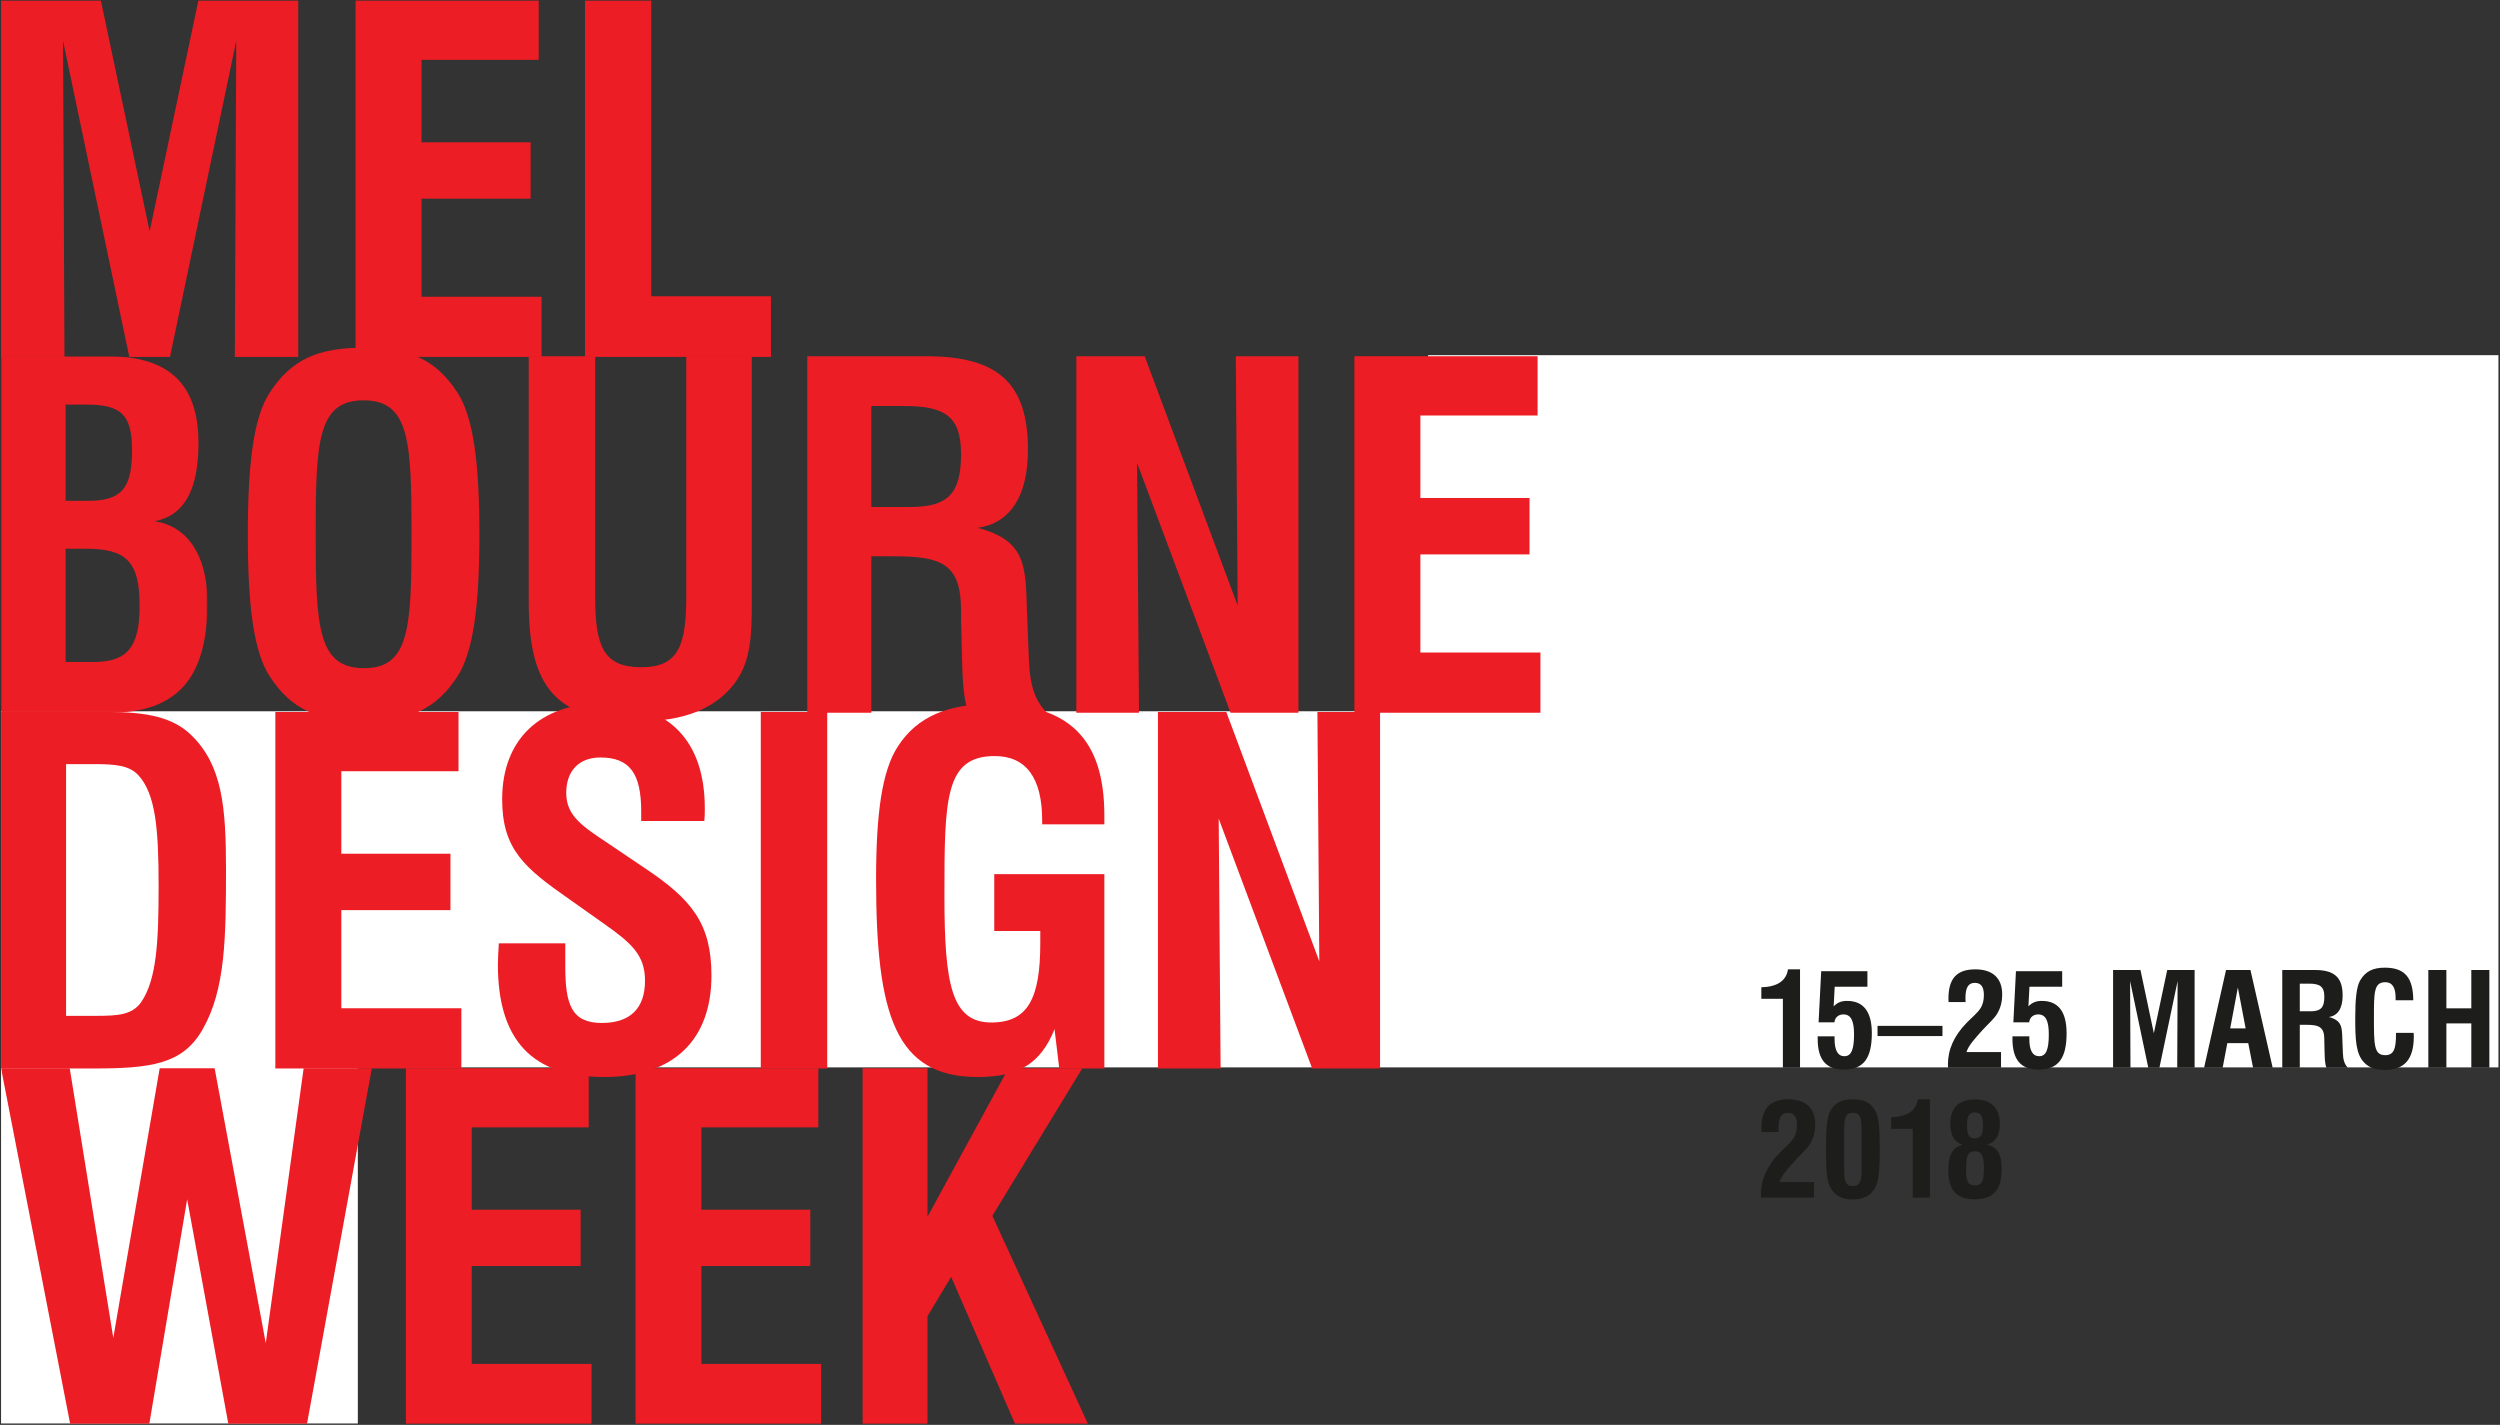 <?xml version="1.0" encoding="UTF-8" standalone="no"?>
<svg width="1165px" height="664px" viewBox="0 0 1165 664" version="1.1" xmlns="http://www.w3.org/2000/svg" xmlns:xlink="http://www.w3.org/1999/xlink">
    <rect x="0" y="0" width="1165" height="664" fill="#333333" stroke="none"/>
    <title>Group 15</title>
    <desc>Created with Sketch.</desc>
    <defs>
        <polygon id="path-1" points="0 0.002 96.197 0.002 96.197 166.132 0 166.132"></polygon>
        <polygon id="path-3" points="0 664.086 717.353 664.086 717.353 0.505 0 0.505"></polygon>
    </defs>
    <g id="MDW-landing-V2" stroke="none" stroke-width="1" fill="none" fill-rule="evenodd" transform="translate(-157, -201)">
        <g id="Group-15" transform="translate(157, 200)">
            <g id="Group" transform="translate(0.493, 0.493)">
                <polygon id="Page-1-Copy" fill="#FFFFFF" points="665.012 166.022 665.012 331.962 498.759 331.962 332.505 331.962 166.253 331.962 0 331.962 0 497.904 0 663.846 166.253 663.846 166.253 497.904 332.505 497.904 498.759 497.904 665.012 497.904 831.264 497.904 997.517 497.904 1163.771 497.904 1163.771 166.022"></polygon>
                <rect id="Rectangle-2" fill="#FFFFFF" x="649.509" y="183.029" width="31.585" height="134.437"></rect>
                <g id="Page-1">
                    <polygon id="Fill-1" fill="#EC1D24" points="91.956 0.81 69.242 108.327 46.529 0.81 0 0.81 0 166.831 29.551 166.831 28.888 19.574 59.761 166.831 78.724 166.831 109.597 19.574 108.937 166.831 138.486 166.831 138.486 0.81"></polygon>
                    <polygon id="Fill-2" fill="#EC1D24" points="165.212 0.81 165.212 166.831 251.867 166.831 251.867 138.794 195.938 138.794 195.938 93.092 246.782 93.092 246.782 66.821 195.938 66.821 195.938 28.407 250.54 28.407 250.54 0.81"></polygon>
                    <polygon id="Fill-3" fill="#EC1D24" points="272.113 0.81 272.113 166.831 358.769 166.831 358.769 138.572 302.982 138.572 302.982 0.81"></polygon>
                    <g id="Group-31">
                        <g id="Group-6" transform="translate(0, 166.513)">
                            <mask id="mask-2" fill="white">
                                <use xlink:href="#path-1"></use>
                            </mask>
                            <g id="Clip-5"></g>
                            <path d="M42.901,142.494 C58.824,142.494 64.573,135.645 64.573,116.206 C64.573,95.218 57.939,89.695 39.363,89.695 L30.076,89.695 L30.076,142.494 L42.901,142.494 Z M40.469,67.382 C56.17,67.382 61.035,61.637 61.035,43.744 C61.035,26.954 55.728,22.535 39.584,22.535 L30.076,22.535 L30.076,67.382 L40.469,67.382 Z M-0,0.002 L49.757,0.002 C78.284,0.002 91.995,13.035 91.995,40.43 C91.995,62.521 85.14,74.451 71.429,76.882 C86.689,79.091 96.197,92.566 96.197,114.879 C96.197,150.226 81.822,166.132 50.641,166.132 L-0,166.132 L-0,0.002 Z" id="Fill-4" fill="#EC1D24" mask="url(#mask-2)"></path>
                        </g>
                        <path d="M169.169,311.879 C190.399,311.879 191.283,292.88 191.283,249.58 C191.283,206.28 190.399,187.06 168.948,187.06 C147.497,187.06 146.613,206.28 146.613,249.58 C146.613,292.88 147.718,311.879 169.169,311.879 M125.162,183.525 C135.335,167.84 147.939,162.538 168.948,162.538 C189.956,162.538 202.561,167.84 212.734,183.525 C220.253,195.234 222.906,216.884 222.906,249.58 C222.906,282.055 220.253,303.926 212.734,315.634 C202.561,331.319 189.956,336.622 168.948,336.622 C147.939,336.622 135.335,331.319 125.162,315.634 C117.642,304.147 114.989,282.277 114.989,249.58 C114.989,216.884 117.642,195.014 125.162,183.525" id="Fill-7" fill="#EC1D24"></path>
                        <path d="M276.858,166.515 L276.858,278.52 C276.858,301.495 280.617,311.437 298.309,311.437 C315.779,311.437 319.317,301.274 319.317,278.077 L319.317,166.515 L349.834,166.515 L349.834,281.171 C349.834,297.077 349.393,309.006 341.653,319.169 C332.807,330.656 318.212,336.621 297.866,336.621 C258.282,336.621 245.899,320.493 245.899,281.171 L245.899,166.515 L276.858,166.515 Z" id="Fill-9" fill="#EC1D24"></path>
                        <path d="M423.467,236.767 C441.379,236.767 447.351,230.581 447.351,212.023 C447.351,194.351 439.611,189.711 420.813,189.711 L405.554,189.711 L405.554,236.767 L423.467,236.767 Z M375.7,166.515 L431.206,166.515 C464.6,166.515 478.53,179.106 478.53,210.035 C478.53,231.685 470.348,244.278 455.09,246.486 C477.868,252.451 477.424,264.38 478.088,285.811 L478.973,307.902 C479.416,318.727 481.184,326.459 487.376,332.645 L450.668,332.645 C448.456,325.576 448.013,317.18 447.792,306.797 L447.351,289.346 L447.351,284.926 C447.351,263.277 438.283,259.742 416.17,259.742 L405.554,259.742 L405.554,332.645 L375.7,332.645 L375.7,166.515 Z" id="Fill-11" fill="#EC1D24"></path>
                        <polygon id="Fill-13" fill="#EC1D24" points="501.081 166.515 532.927 166.515 576.27 282.718 575.386 166.515 604.577 166.515 604.577 332.646 572.953 332.646 529.387 216.222 530.273 332.646 501.081 332.646"></polygon>
                        <polygon id="Fill-15" fill="#EC1D24" points="630.664 166.514 716.025 166.514 716.025 194.129 661.404 194.129 661.404 232.568 712.265 232.568 712.265 258.858 661.404 258.858 661.404 304.587 717.352 304.587 717.352 332.644 630.664 332.644"></polygon>
                        <path d="M44.008,473.894 C54.624,473.894 61.257,473.452 65.46,467.266 C72.537,456.662 73.421,439.21 73.421,413.363 C73.421,387.073 72.095,370.504 63.911,361.667 C59.71,357.249 53.518,356.586 43.565,356.586 L30.297,356.586 L30.297,473.894 L44.008,473.894 Z M0.001,332.285 L49.759,332.285 C67.892,332.285 80.276,334.716 88.9,343.331 C103.053,357.249 104.821,376.69 104.821,405.187 C104.821,437.221 104.602,461.523 93.986,480.08 C84.699,496.647 69.439,498.415 42.681,498.415 L0.001,498.415 L0.001,332.285 Z" id="Fill-17" fill="#EC1D24"></path>
                        <polygon id="Fill-19" fill="#EC1D24" points="127.816 332.285 213.177 332.285 213.177 359.9 158.556 359.9 158.556 398.341 209.417 398.341 209.417 424.629 158.556 424.629 158.556 470.359 214.504 470.359 214.504 498.416 127.816 498.416"></polygon>
                        <path d="M262.928,440.093 L262.928,450.698 C262.928,468.592 265.803,477.208 279.957,477.208 C293.225,477.208 300.081,470.359 300.081,457.545 C300.081,445.616 293.889,440.093 281.063,431.036 L265.141,419.769 C243.911,404.968 233.517,396.351 233.517,372.935 C233.517,345.099 251.208,328.308 280.178,328.308 C310.917,328.308 327.945,345.54 327.945,377.132 C327.945,379.119 327.945,381.109 327.724,383.096 L298.311,383.096 L298.311,378.678 C298.311,361.004 293.005,353.494 279.294,353.494 C269.341,353.494 263.371,359.68 263.371,370.063 C263.371,380.667 270.889,385.527 282.832,393.479 L299.86,404.968 C321.753,419.548 331.041,430.815 331.041,455.116 C331.041,485.16 313.348,502.392 281.063,502.392 C247.67,502.392 231.528,485.382 231.528,450.035 C231.528,446.943 231.747,443.629 231.969,440.093 L262.928,440.093 Z" id="Fill-21" fill="#EC1D24"></path>
                        <mask id="mask-4" fill="white">
                            <use xlink:href="#path-3"></use>
                        </mask>
                        <g id="Clip-24"></g>
                        <polygon id="Fill-23" fill="#EC1D24" mask="url(#mask-4)" points="354.031 498.416 384.992 498.416 384.992 332.285 354.031 332.285"></polygon>
                        <path d="M490.915,480.08 C484.502,496.207 474.108,502.392 455.091,502.392 C416.832,502.392 407.765,473.674 407.765,410.269 C407.765,380.004 410.419,359.458 418.159,347.971 C427.005,334.495 441.158,328.529 461.945,328.529 C497.55,328.529 514.134,344.877 514.134,380.447 L514.134,384.643 L485.164,384.643 L485.164,382.875 C485.164,362.993 477.647,352.832 463.051,352.832 C439.832,352.832 439.61,372.713 439.61,418.001 C439.61,459.314 442.926,476.986 461.504,476.986 C478.531,476.986 484.28,465.72 484.28,440.093 L484.28,434.35 L462.829,434.35 L462.829,407.84 L514.134,407.84 L514.134,498.416 L493.127,498.416 L490.915,480.08 Z" id="Fill-25" fill="#EC1D24" mask="url(#mask-4)"></path>
                        <polygon id="Fill-26" fill="#EC1D24" mask="url(#mask-4)" points="539.117 332.285 570.961 332.285 614.305 448.489 613.42 332.285 642.611 332.285 642.611 498.416 610.987 498.416 567.423 381.992 568.307 498.416 539.117 498.416"></polygon>
                        <polygon id="Fill-27" fill="#EC1D24" mask="url(#mask-4)" points="0 498.313 31.996 498.313 52.298 623.966 73.923 498.313 99.52 498.313 123.353 626.39 141.005 498.313 172.781 498.313 142.549 664.086 105.92 664.086 86.722 559.376 69.068 664.086 32.217 664.086"></polygon>
                        <polygon id="Fill-28" fill="#EC1D24" mask="url(#mask-4)" points="188.66 498.313 273.837 498.313 273.837 525.868 219.332 525.868 219.332 564.226 270.086 564.226 270.086 590.458 219.332 590.458 219.332 636.09 275.16 636.09 275.16 664.086 188.66 664.086"></polygon>
                        <polygon id="Fill-29" fill="#EC1D24" mask="url(#mask-4)" points="295.677 498.313 380.854 498.313 380.854 525.868 326.35 525.868 326.35 564.226 377.103 564.226 377.103 590.458 326.35 590.458 326.35 636.09 382.177 636.09 382.177 664.086 295.677 664.086"></polygon>
                        <polygon id="Fill-30" fill="#EC1D24" mask="url(#mask-4)" points="401.482 498.313 431.714 498.313 431.714 567.533 469.447 498.313 503.871 498.313 461.945 567.092 506.519 664.086 472.537 664.086 442.747 595.527 431.714 613.826 431.714 664.086 401.482 664.086"></polygon>
                    </g>
                </g>
            </g>
            <g id="Group-37" transform="translate(820.296, 451.612)" fill="#1D1D1B">
                <path d="M0.364,107.478 L25.051,107.478 L25.051,100.217 L8.956,100.217 C9.864,97.252 12.647,94.166 16.398,89.991 C19.181,86.966 21.844,84.727 23.235,82.367 C24.869,79.644 25.595,76.74 25.595,73.291 C25.595,65.849 21.239,61.674 13.07,61.674 C4.418,61.674 0.546,65.909 0.546,75.409 C0.546,75.893 0.606,76.377 0.606,76.922 L8.532,76.922 C8.472,76.317 8.472,75.711 8.472,75.167 C8.472,70.266 9.742,67.967 12.828,67.967 C15.733,67.967 17.064,69.842 17.064,73.654 C17.064,76.135 16.58,78.192 15.309,80.068 C13.857,82.186 11.437,84.122 9.016,86.603 C3.208,92.593 0.303,98.946 0.303,106.025 C0.303,106.509 0.364,106.993 0.364,107.478 Z M30.617,84.666 C30.617,93.622 30.859,99.672 32.735,102.879 C34.974,106.751 38.18,108.325 43.142,108.325 C48.164,108.325 51.311,106.751 53.549,102.879 C55.365,99.672 55.667,93.622 55.667,84.666 C55.667,75.651 55.304,69.782 53.428,66.696 C51.19,63.066 48.043,61.674 43.142,61.674 C38.241,61.674 35.095,63.066 32.856,66.696 C30.98,69.782 30.617,75.711 30.617,84.666 Z M47.196,88.781 L47.196,93.138 C47.196,99.249 46.894,102.092 43.142,102.092 C39.451,102.092 39.088,99.491 39.088,93.561 L39.088,88.842 L39.088,81.218 L39.088,76.861 C39.088,70.75 39.391,67.967 43.142,67.967 C46.833,67.967 47.196,70.629 47.196,76.498 L47.196,81.218 L47.196,88.781 Z M71.036,107.478 L79.023,107.478 L79.023,61.674 L73.396,61.674 C72.67,66.938 68.434,69.842 60.992,70.024 L60.992,75.409 L71.036,75.409 L71.036,107.478 Z M94.27,82.851 C89.49,84.001 87.615,87.752 87.615,94.771 C87.615,104.029 91.487,108.264 99.958,108.264 C108.611,108.264 112.483,103.847 112.483,94.166 C112.483,87.329 110.547,83.819 105.646,82.851 C109.699,81.581 111.636,78.434 111.636,73.231 C111.636,65.728 107.582,61.734 100.079,61.734 C92.516,61.734 88.522,65.667 88.522,72.989 C88.522,78.374 90.458,81.702 94.27,82.851 Z M100.018,85.877 C103.346,85.877 104.193,88.479 104.193,93.864 C104.193,99.491 103.468,101.79 100.018,101.79 C96.691,101.79 95.904,99.612 95.904,94.529 C95.904,88.479 96.509,85.877 100.018,85.877 Z M96.328,73.836 C96.328,69.721 97.175,67.785 99.897,67.785 C102.863,67.785 103.77,69.6 103.77,73.836 C103.77,78.011 102.802,79.886 100.018,79.886 C97.175,79.886 96.328,78.011 96.328,73.836 Z" id="Fill-33"></path>
                <path d="M10.529,46.91 L18.516,46.91 L18.516,1.106 L12.889,1.106 C12.162,6.37 7.927,9.275 0.485,9.457 L0.485,14.842 L10.529,14.842 L10.529,46.91 Z M26.745,32.328 L26.745,33.478 C26.745,43.219 30.617,47.818 38.967,47.818 C48.164,47.818 51.976,42.493 51.976,30.876 C51.976,20.832 48.104,15.81 40.419,15.81 C37.817,15.81 35.942,16.536 34.187,18.351 L34.671,9.215 L49.919,9.215 L49.919,1.954 L28.378,1.954 L27.168,25.793 L34.55,25.793 C34.732,23.555 36.426,22.102 38.725,22.102 C42.295,22.102 43.687,25.128 43.687,31.42 C43.687,38.318 42.476,41.585 39.209,41.585 C36.184,41.585 34.611,38.923 34.611,33.538 L34.611,32.328 L26.745,32.328 Z M54.638,32.207 L84.892,32.207 L84.892,27.427 L54.638,27.427 L54.638,32.207 Z M87.494,46.91 L112.181,46.91 L112.181,39.649 L96.086,39.649 C96.993,36.684 99.776,33.599 103.528,29.424 C106.311,26.398 108.973,24.16 110.365,21.8 C111.999,19.077 112.725,16.173 112.725,12.724 C112.725,5.281 108.369,1.106 100.2,1.106 C91.548,1.106 87.675,5.342 87.675,14.842 C87.675,15.326 87.736,15.81 87.736,16.354 L95.662,16.354 C95.602,15.749 95.602,15.144 95.602,14.6 C95.602,9.699 96.872,7.399 99.958,7.399 C102.863,7.399 104.193,9.275 104.193,13.087 C104.193,15.568 103.709,17.625 102.439,19.501 C100.987,21.618 98.566,23.555 96.146,26.035 C90.337,32.025 87.433,38.379 87.433,45.458 C87.433,45.942 87.494,46.426 87.494,46.91 Z M117.505,32.328 L117.505,33.478 C117.505,43.219 121.377,47.818 129.727,47.818 C138.924,47.818 142.736,42.493 142.736,30.876 C142.736,20.832 138.864,15.81 131.18,15.81 C128.578,15.81 126.702,16.536 124.947,18.351 L125.431,9.215 L140.679,9.215 L140.679,1.954 L119.139,1.954 L117.929,25.793 L125.31,25.793 C125.492,23.555 127.186,22.102 129.485,22.102 C133.055,22.102 134.447,25.128 134.447,31.42 C134.447,38.318 133.237,41.585 129.969,41.585 C126.944,41.585 125.371,38.923 125.371,33.538 L125.371,32.328 L117.505,32.328 Z M164.398,46.91 L172.506,46.91 L172.324,6.552 L180.795,46.91 L185.999,46.91 L194.47,6.552 L194.288,46.91 L202.396,46.91 L202.396,1.409 L189.629,1.409 L183.397,30.876 L177.165,1.409 L164.398,1.409 L164.398,46.91 Z M206.813,46.91 L215.465,46.91 L217.644,35.474 L227.385,35.474 L229.624,46.91 L238.761,46.91 L228.414,1.409 L217.039,1.409 L206.813,46.91 Z M218.975,28.637 L222.545,9.578 L226.175,28.637 L218.975,28.637 Z M243.238,46.91 L251.406,46.91 L251.406,26.943 L254.311,26.943 C260.361,26.943 262.842,27.911 262.842,33.841 L262.842,35.051 L262.963,39.831 C263.024,42.675 263.145,44.974 263.75,46.91 L273.794,46.91 C272.1,45.216 271.616,43.098 271.494,40.134 L271.252,34.083 C271.071,28.214 271.192,24.946 264.96,23.313 C269.135,22.707 271.373,19.259 271.373,13.329 C271.373,4.858 267.562,1.409 258.425,1.409 L243.238,1.409 L243.238,46.91 Z M251.406,20.65 L251.406,7.762 L255.581,7.762 C260.724,7.762 262.842,9.033 262.842,13.874 C262.842,18.956 261.208,20.65 256.307,20.65 L251.406,20.65 Z M296.242,30.694 L296.242,31.299 C296.242,38.258 295.213,41.101 291.159,41.101 C285.956,41.101 285.956,36.2 285.956,23.494 C285.956,11.877 285.956,7.097 291.22,7.097 C294.487,7.097 296.06,9.517 296.06,14.418 L296.06,15.507 L304.289,15.507 C304.228,4.918 300.296,0.32 291.038,0.32 C285.532,0.32 282.023,2.014 279.542,6.249 C277.847,9.154 277.243,14.902 277.243,23.615 C277.243,34.022 277.545,40.557 281.418,44.551 C283.716,46.971 286.803,47.999 291.038,47.999 C300.174,47.999 304.531,42.977 304.531,32.449 C304.531,31.844 304.47,31.299 304.47,30.694 L296.242,30.694 Z M311.307,46.91 L319.717,46.91 L319.717,26.277 L331.335,26.277 L331.335,46.91 L339.745,46.91 L339.745,1.409 L331.335,1.409 L331.335,19.259 L319.717,19.259 L319.717,1.409 L311.307,1.409 L311.307,46.91 Z" id="Fill-35"></path>
            </g>
        </g>
    </g>
</svg>